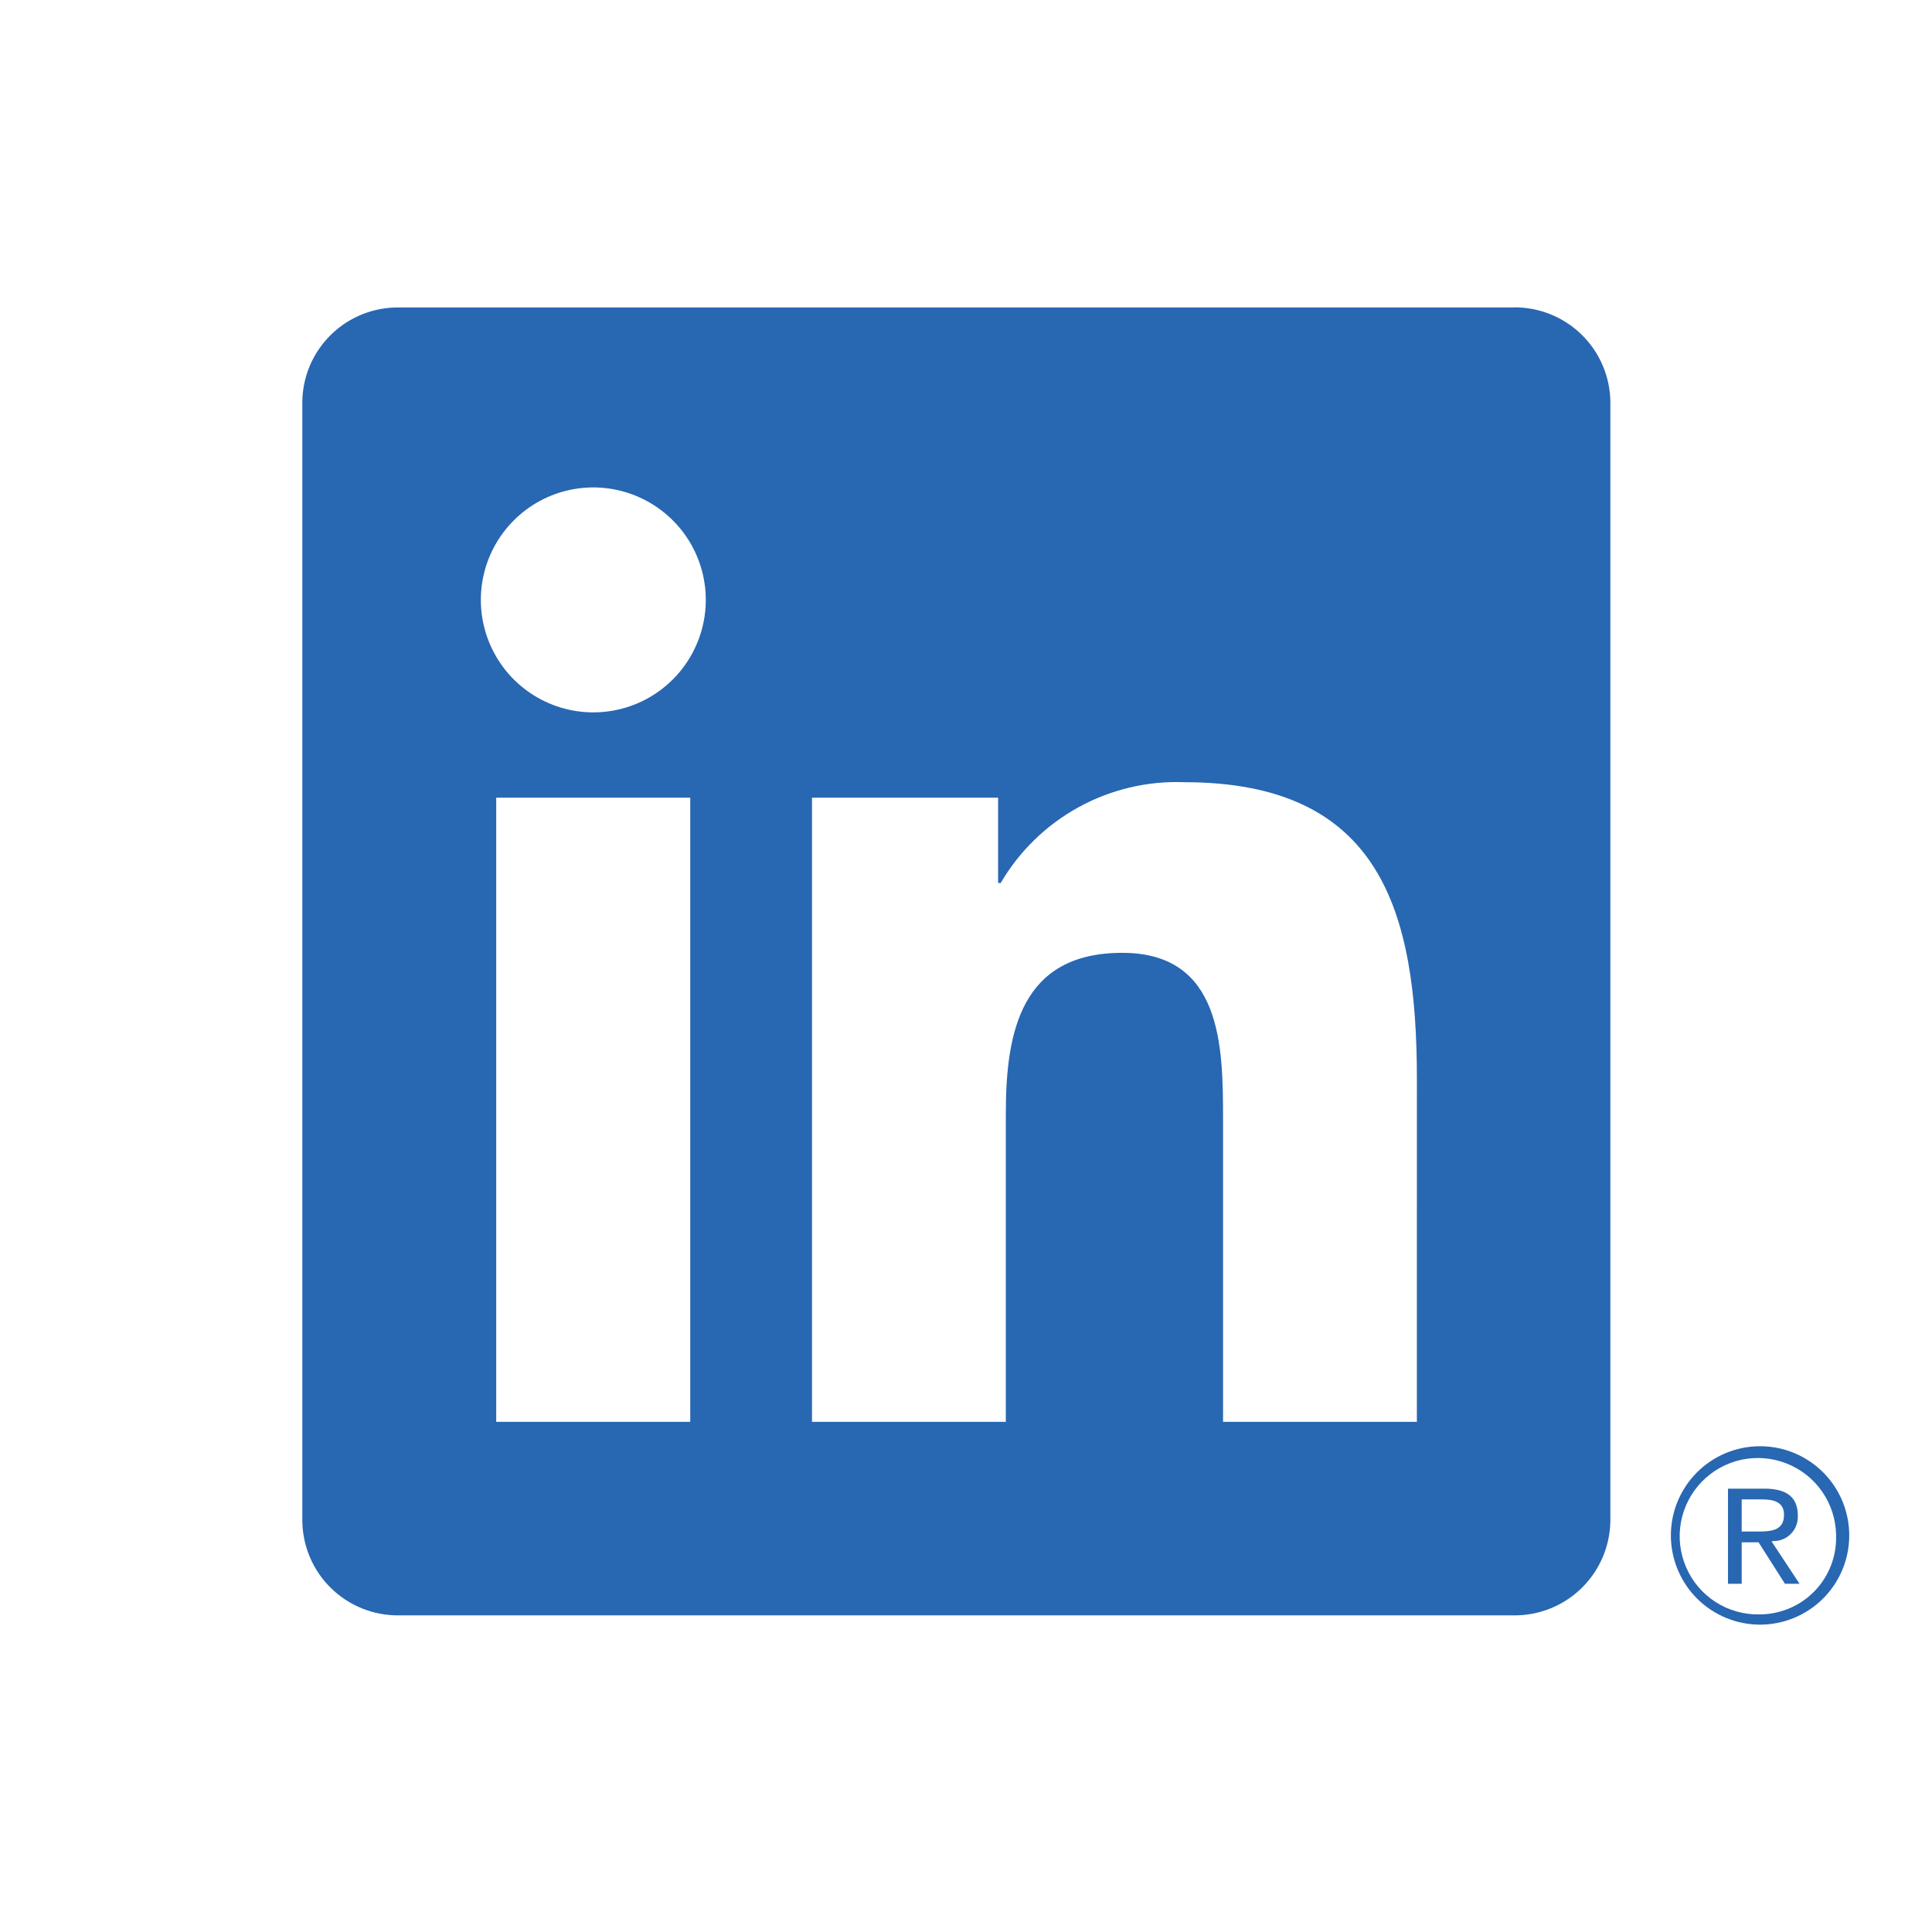 <svg width="44" height="44" viewBox="0 0 44 44" fill="none" xmlns="http://www.w3.org/2000/svg">
<path d="M40.388 35.097C40.463 35.098 40.538 35.084 40.608 35.054C40.677 35.025 40.74 34.981 40.792 34.926C40.844 34.872 40.885 34.807 40.911 34.736C40.937 34.665 40.948 34.59 40.944 34.514C40.944 34.1 40.694 33.903 40.182 33.903H39.354V36.069H39.666V35.125H40.048L40.057 35.136L40.651 36.069H40.983L40.345 35.103L40.388 35.097ZM40.028 34.88H39.666V34.148H40.124C40.36 34.148 40.63 34.187 40.63 34.496C40.63 34.852 40.357 34.88 40.026 34.88M32.268 32.382H27.854V25.47C27.854 23.822 27.824 21.7 25.558 21.7C23.259 21.7 22.907 23.496 22.907 25.35V32.382H18.493V18.167H22.731V20.11H22.79C23.214 19.385 23.827 18.788 24.563 18.384C25.299 17.98 26.131 17.782 26.971 17.814C31.445 17.814 32.269 20.756 32.269 24.584L32.268 32.382ZM13.513 16.224C13.006 16.224 12.511 16.074 12.09 15.793C11.668 15.511 11.34 15.111 11.146 14.643C10.952 14.175 10.901 13.66 11 13.163C11.099 12.666 11.343 12.21 11.701 11.852C12.059 11.493 12.515 11.249 13.012 11.15C13.509 11.051 14.024 11.102 14.492 11.296C14.96 11.49 15.36 11.818 15.642 12.239C15.923 12.66 16.074 13.155 16.074 13.662C16.074 13.998 16.008 14.332 15.879 14.642C15.75 14.953 15.562 15.236 15.324 15.473C15.086 15.711 14.804 15.9 14.493 16.029C14.182 16.158 13.849 16.224 13.513 16.224ZM15.72 32.382H11.301V18.167H15.72V32.382ZM34.468 7.002H9.083C8.507 6.996 7.952 7.218 7.54 7.621C7.127 8.023 6.892 8.573 6.885 9.149V34.639C6.892 35.216 7.127 35.766 7.539 36.169C7.951 36.572 8.507 36.795 9.083 36.789H34.468C35.046 36.796 35.603 36.574 36.016 36.171C36.43 35.768 36.667 35.217 36.675 34.639V9.147C36.667 8.57 36.43 8.02 36.016 7.617C35.602 7.214 35.045 6.993 34.468 7" fill="#2867B2"/>
<path d="M40.065 32.937C39.528 32.942 39.014 33.16 38.638 33.542C38.261 33.925 38.05 34.441 38.053 34.978C38.056 35.515 38.271 36.029 38.651 36.408C39.032 36.787 39.547 37 40.084 37C40.621 37 41.136 36.787 41.517 36.408C41.898 36.029 42.113 35.515 42.115 34.978C42.118 34.441 41.908 33.925 41.531 33.542C41.154 33.16 40.641 32.942 40.104 32.937H40.065ZM40.065 36.767C39.712 36.773 39.366 36.674 39.07 36.484C38.774 36.293 38.541 36.019 38.401 35.695C38.261 35.372 38.219 35.015 38.282 34.668C38.346 34.321 38.51 34.001 38.755 33.748C39 33.495 39.314 33.32 39.658 33.245C40.003 33.171 40.361 33.2 40.689 33.33C41.017 33.459 41.299 33.683 41.499 33.972C41.7 34.262 41.81 34.604 41.816 34.957V34.986C41.826 35.449 41.652 35.896 41.332 36.23C41.012 36.563 40.573 36.756 40.111 36.766H40.065" fill="#2867B2"/>
</svg>
